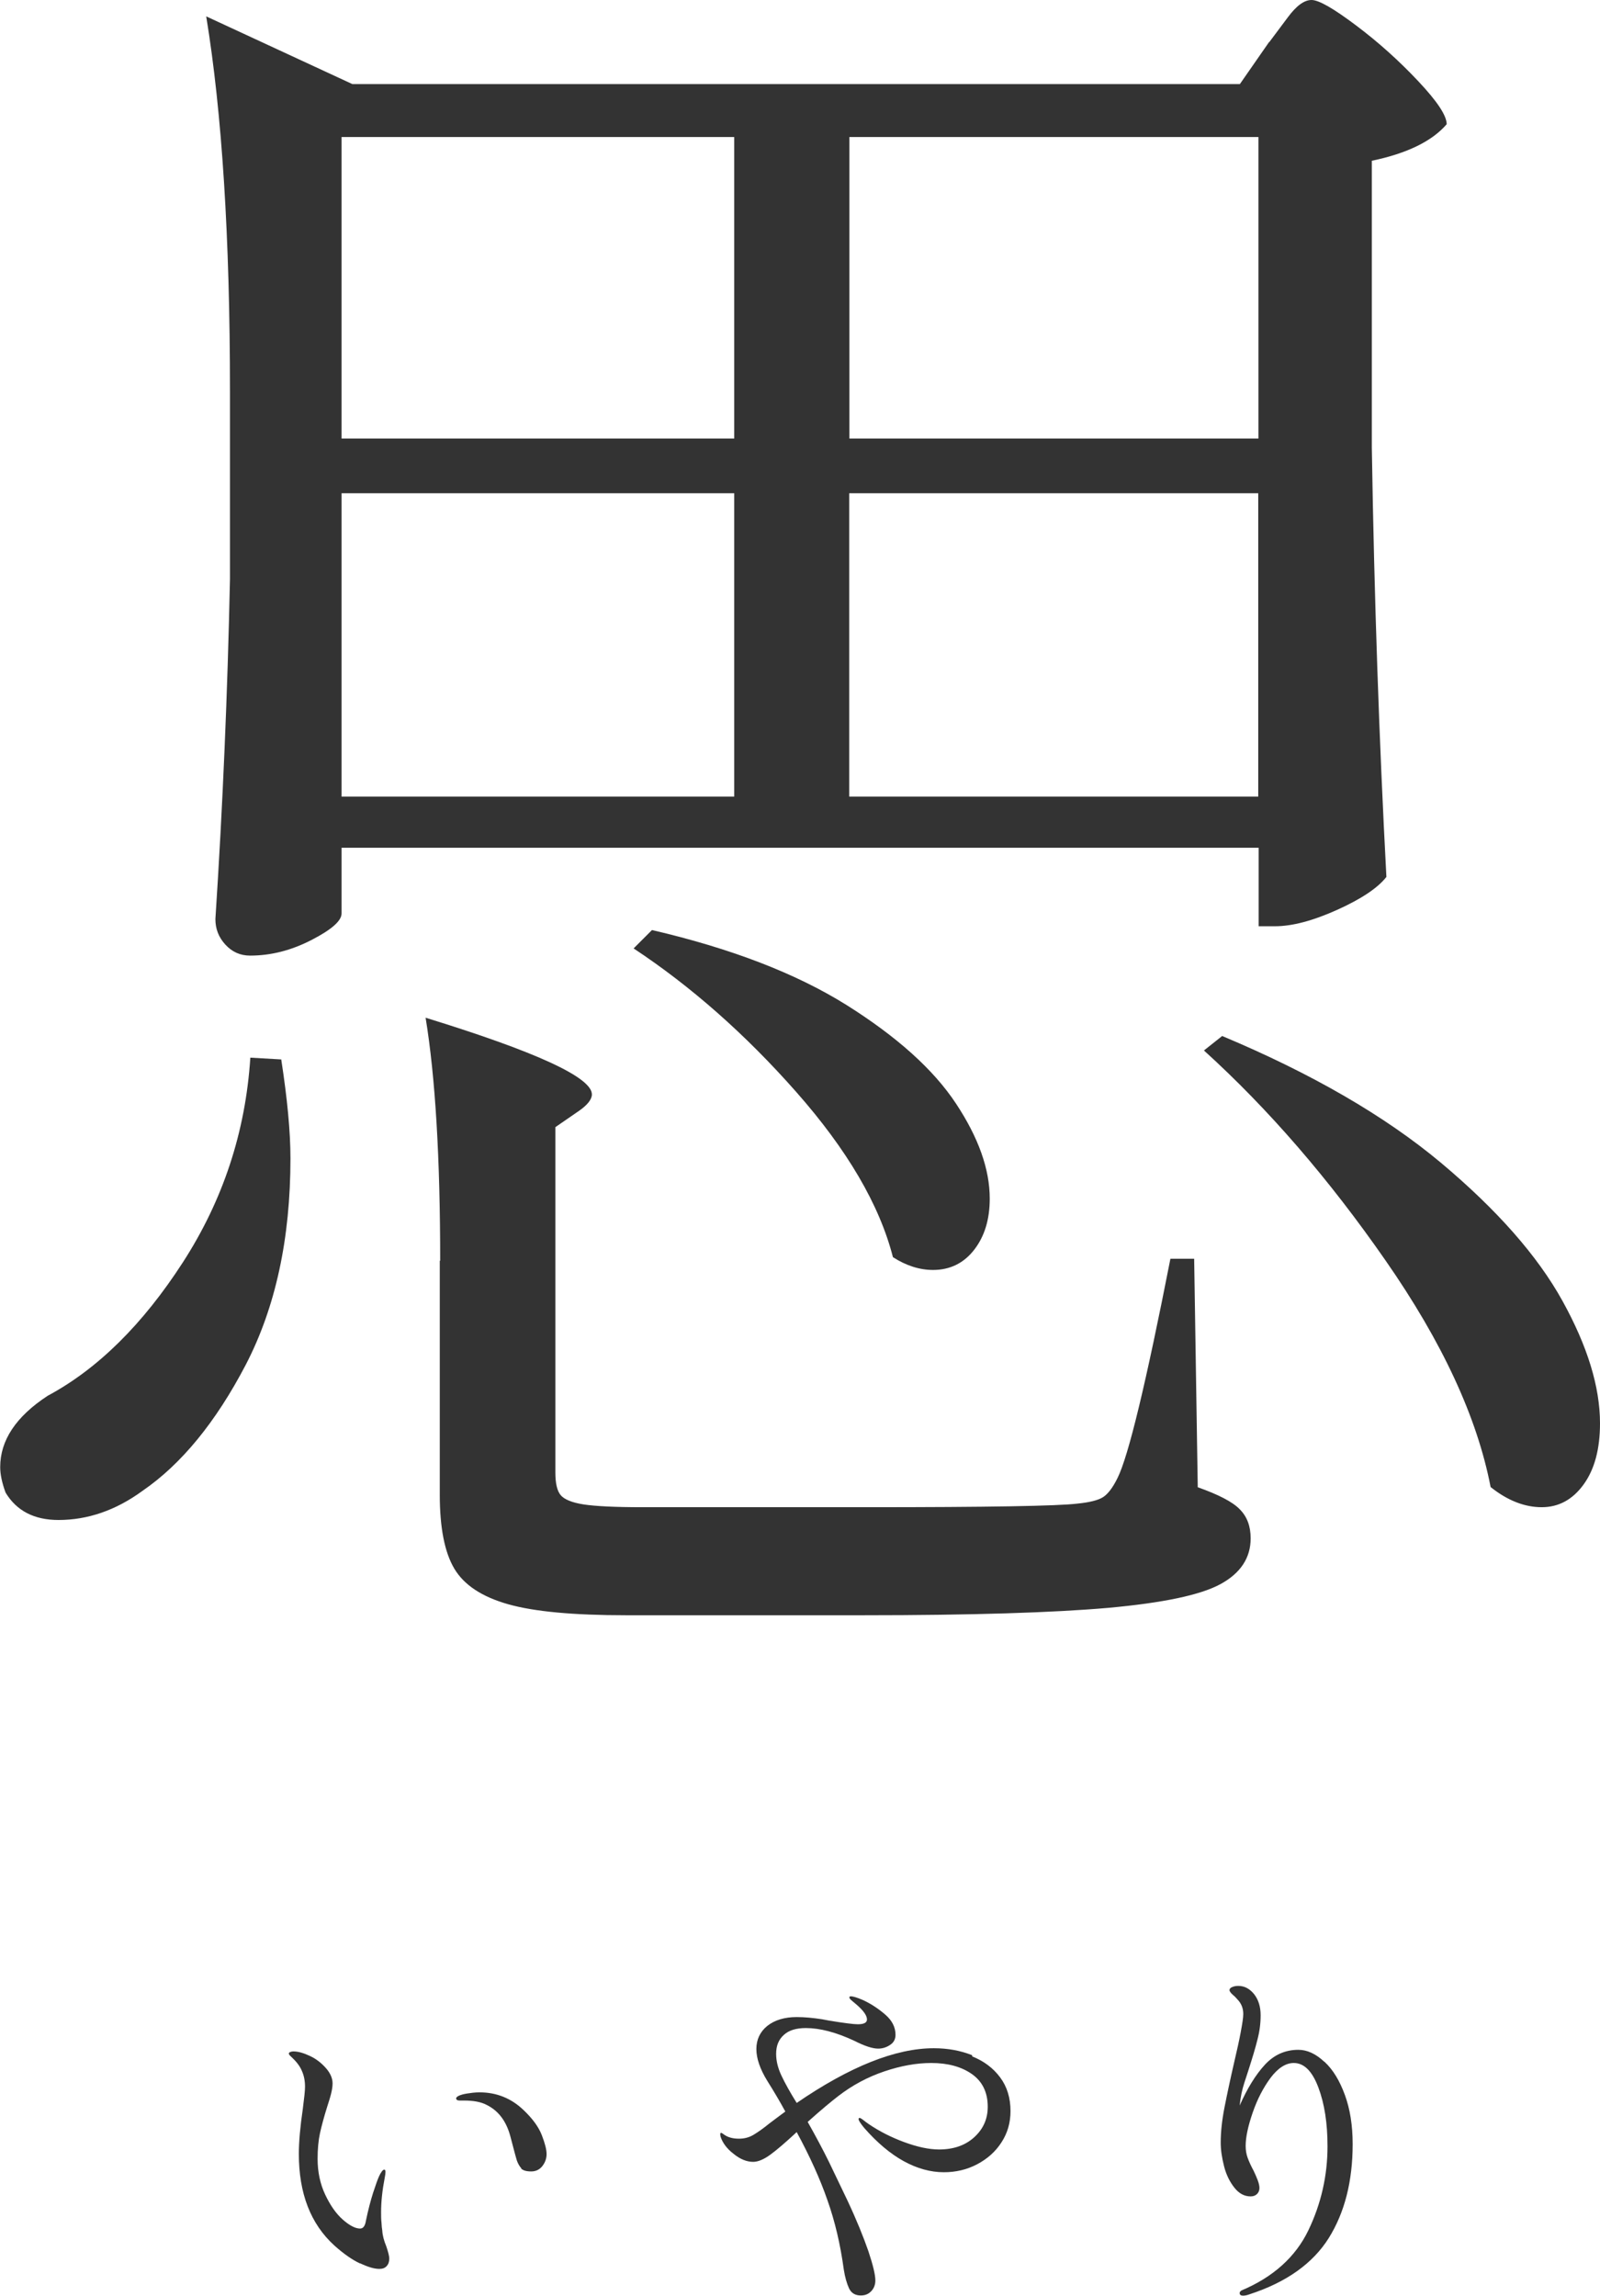 <?xml version="1.0" encoding="UTF-8"?>
<svg id="_レイヤー_2" data-name="レイヤー 2" xmlns="http://www.w3.org/2000/svg" viewBox="0 0 80.15 114.97">
  <defs>
    <style>
      .cls-1 {
        fill: #333;
      }
    </style>
  </defs>
  <g id="_レイアウト" data-name="レイアウト">
    <g>
      <path class="cls-1" d="M14.09,53.06c.3,1.95.46,3.6.46,4.94,0,4.03-.75,7.47-2.24,10.34-1.5,2.87-3.22,4.97-5.17,6.31-1.34.98-2.75,1.46-4.21,1.46-1.22,0-2.1-.46-2.65-1.37-.18-.49-.27-.91-.27-1.28,0-1.34.79-2.53,2.38-3.57,2.5-1.34,4.76-3.57,6.77-6.68,2.01-3.11,3.14-6.53,3.38-10.25l1.56.09ZM63.59,2.1c.18-.24.49-.65.92-1.23.43-.58.82-.87,1.19-.87s1.11.43,2.24,1.28c1.13.85,2.16,1.78,3.11,2.79.95,1.01,1.42,1.72,1.42,2.15-.73.85-1.98,1.46-3.75,1.83v14.36c.12,7.56.37,14.73.73,21.5-.43.55-1.25,1.1-2.47,1.65-1.22.55-2.26.82-3.11.82h-.82v-3.93H17.11v3.29c0,.37-.5.81-1.51,1.33-1.01.52-2.03.78-3.07.78-.49,0-.9-.18-1.24-.55-.34-.37-.5-.79-.5-1.28.37-5.67.61-11.34.73-17.02v-9.42c0-7.69-.4-13.94-1.19-18.76l7.32,3.39h44.46l1.46-2.1ZM36.78,21.96V6.86h-19.67v15.1h19.67ZM17.11,24.7v15.19h19.67v-15.19h-19.67ZM22.05,63.13c0-5.12-.24-9.18-.73-12.17,5.55,1.71,8.33,2.99,8.33,3.84,0,.24-.21.52-.64.82l-1.19.82v17.29c0,.55.09.93.27,1.14.18.21.56.37,1.14.46.58.09,1.57.14,2.97.14h11.25c6.04,0,9.54-.06,10.52-.18.61-.06,1.04-.17,1.28-.32.24-.15.49-.47.73-.96.55-1.1,1.43-4.76,2.65-10.98h1.19l.18,11.44c1.04.37,1.74.73,2.1,1.1.37.37.55.85.55,1.46,0,.97-.5,1.74-1.51,2.29-1.01.55-2.88.94-5.63,1.19-2.75.24-6.83.37-12.26.37h-11.89c-2.62,0-4.59-.18-5.9-.55-1.31-.37-2.21-.96-2.7-1.78-.49-.82-.73-2.06-.73-3.71v-11.71ZM32.66,46.57c3.96.92,7.21,2.17,9.74,3.75,2.53,1.59,4.36,3.23,5.49,4.94,1.13,1.71,1.69,3.29,1.69,4.76,0,1.04-.26,1.89-.78,2.56-.52.67-1.21,1.01-2.06,1.01-.67,0-1.34-.21-2.01-.64-.67-2.62-2.29-5.38-4.85-8.28-2.56-2.9-5.28-5.29-8.14-7.18l.92-.92ZM63.04,21.96V6.86h-20.49v15.1h20.49ZM42.54,24.7v15.19h20.49v-15.19h-20.49ZM61.21,51.87c4.51,1.89,8.17,4.01,10.98,6.36,2.8,2.35,4.83,4.65,6.08,6.91,1.25,2.26,1.88,4.3,1.88,6.13,0,1.28-.27,2.3-.82,3.06-.55.76-1.25,1.14-2.1,1.14s-1.71-.33-2.56-1.01c-.67-3.48-2.42-7.26-5.26-11.34-2.84-4.09-5.87-7.59-9.1-10.52l.92-.73Z"/>
      <g>
        <path class="cls-1" d="M18.04,113.34c-.39-.18-.82-.48-1.29-.9-1.19-1.08-1.78-2.61-1.78-4.59,0-.61.07-1.37.2-2.26.07-.54.11-.91.11-1.1,0-.29-.05-.56-.16-.8-.1-.24-.28-.47-.54-.71-.07-.06-.11-.11-.11-.15s.02-.06.07-.08c.05-.02.1-.03.15-.03.25,0,.52.08.84.23s.58.36.8.61c.22.25.33.51.33.76,0,.16-.03.34-.08.54s-.12.41-.19.63c-.16.51-.28.96-.36,1.32-.08.37-.12.8-.12,1.29,0,.66.13,1.26.38,1.79.25.53.54.95.88,1.25s.63.45.87.45c.15,0,.25-.13.29-.39.11-.53.23-.99.36-1.4.13-.4.23-.68.3-.83.04-.09.08-.16.13-.23.05-.07.09-.1.13-.1s.06.04.06.11c0,.06-.01.17-.04.31-.12.62-.18,1.19-.18,1.71,0,.18,0,.36.02.52.01.17.02.3.04.4.01.23.08.5.2.79.1.29.15.5.15.61,0,.16-.04.28-.13.38s-.21.14-.37.14c-.25,0-.56-.09-.96-.28ZM26.12,108.58c-.09-.1-.17-.23-.23-.4-.01-.02-.12-.42-.32-1.19-.2-.77-.6-1.3-1.19-1.59-.28-.15-.66-.22-1.14-.22h-.22c-.11,0-.17-.04-.17-.11,0-.05.06-.1.18-.15.05-.02.17-.06.36-.09s.4-.06.63-.06c.86,0,1.6.3,2.22.9.44.42.74.83.9,1.24.16.41.24.73.24.95s-.07.42-.21.6-.33.27-.56.27c-.25,0-.41-.05-.51-.15Z"/>
        <path class="cls-1" d="M48.7,102.97c.58.23,1.05.58,1.4,1.05.35.47.52,1.03.52,1.69,0,.58-.15,1.1-.45,1.56-.3.47-.71.83-1.22,1.1-.51.27-1.07.4-1.67.4-.67,0-1.35-.19-2.02-.56-.67-.37-1.33-.93-1.97-1.66-.18-.22-.28-.37-.28-.44,0-.04.02-.06.05-.06s.1.04.19.11c.09.07.18.14.27.2.53.36,1.12.66,1.77.9s1.24.37,1.75.37c.72,0,1.31-.2,1.76-.61s.68-.91.68-1.53c0-.72-.27-1.27-.8-1.64-.53-.37-1.21-.55-2.03-.55-.74,0-1.52.14-2.35.42-.83.28-1.6.69-2.3,1.23-.34.26-.86.69-1.54,1.3.39.69.75,1.36,1.07,2.01.32.66.62,1.3.92,1.92.47,1,.81,1.85,1.05,2.54.23.69.35,1.18.35,1.47,0,.21-.07.39-.2.53-.14.15-.31.22-.53.22-.28,0-.48-.12-.59-.36-.11-.24-.2-.55-.26-.93-.17-1.25-.44-2.41-.82-3.48-.37-1.07-.89-2.21-1.54-3.41-.55.51-.99.89-1.32,1.13s-.62.36-.86.36c-.32,0-.65-.13-.98-.4-.34-.26-.55-.55-.65-.85-.01-.04-.02-.08-.02-.13s.01-.07.04-.07.07.02.13.07c.2.15.45.22.77.22.26,0,.5-.06.72-.19.22-.13.49-.32.81-.58l.44-.33.35-.26c-.26-.48-.56-.99-.9-1.53-.37-.6-.55-1.13-.55-1.6s.18-.86.55-1.16c.37-.29.86-.44,1.47-.44.39,0,.82.04,1.27.11l.37.07c.74.12,1.21.18,1.42.18.31,0,.46-.08.46-.24,0-.2-.18-.45-.53-.75-.02-.02-.09-.08-.19-.16-.1-.08-.16-.14-.16-.19,0-.04.02-.06.07-.06.11,0,.31.06.59.18.4.18.78.43,1.13.73.35.3.52.64.52,1.02,0,.22-.09.39-.28.51-.18.12-.38.18-.59.18-.28,0-.68-.13-1.19-.39-.92-.43-1.73-.64-2.43-.64-.48,0-.85.11-1.1.34-.26.23-.39.54-.39.95,0,.36.09.72.27,1.1.18.38.43.83.76,1.36,2.67-1.83,4.96-2.74,6.87-2.74.7,0,1.34.12,1.92.35Z"/>
        <path class="cls-1" d="M66.36,103.25c.42.39.75.94,1.01,1.65.26.71.39,1.53.39,2.46,0,1.86-.4,3.43-1.2,4.71-.8,1.27-2.12,2.21-3.96,2.81-.13.05-.25.07-.33.07-.11,0-.17-.04-.17-.13,0-.05.03-.09.09-.13,1.59-.67,2.71-1.68,3.35-3.01.64-1.33.96-2.74.96-4.21,0-1.15-.15-2.13-.46-2.95s-.72-1.22-1.23-1.22c-.4,0-.79.25-1.16.74-.37.5-.67,1.08-.9,1.75-.23.67-.35,1.22-.35,1.66,0,.21.03.41.1.6s.17.41.3.65c.07.15.14.3.2.46s.09.29.09.4c0,.12-.04.22-.12.3-.08.08-.19.12-.32.12-.31,0-.58-.14-.81-.43-.23-.29-.41-.64-.52-1.07s-.17-.82-.17-1.2c0-.51.06-1.1.19-1.76.13-.66.3-1.46.52-2.41.11-.47.21-.91.29-1.34s.13-.74.13-.92c0-.28-.09-.52-.28-.72-.06-.07-.14-.16-.25-.25-.1-.09-.16-.17-.16-.23s.04-.11.13-.15.19-.06.31-.06c.31,0,.57.14.79.41.22.28.33.63.33,1.06,0,.4-.05.81-.16,1.22-.1.41-.26.94-.47,1.59l-.18.55c-.12.37-.2.75-.24,1.16.38-.86.8-1.54,1.26-2.04.46-.5,1.02-.75,1.68-.75.44,0,.87.2,1.29.59Z"/>
      </g>
    </g>
  </g>
</svg>
